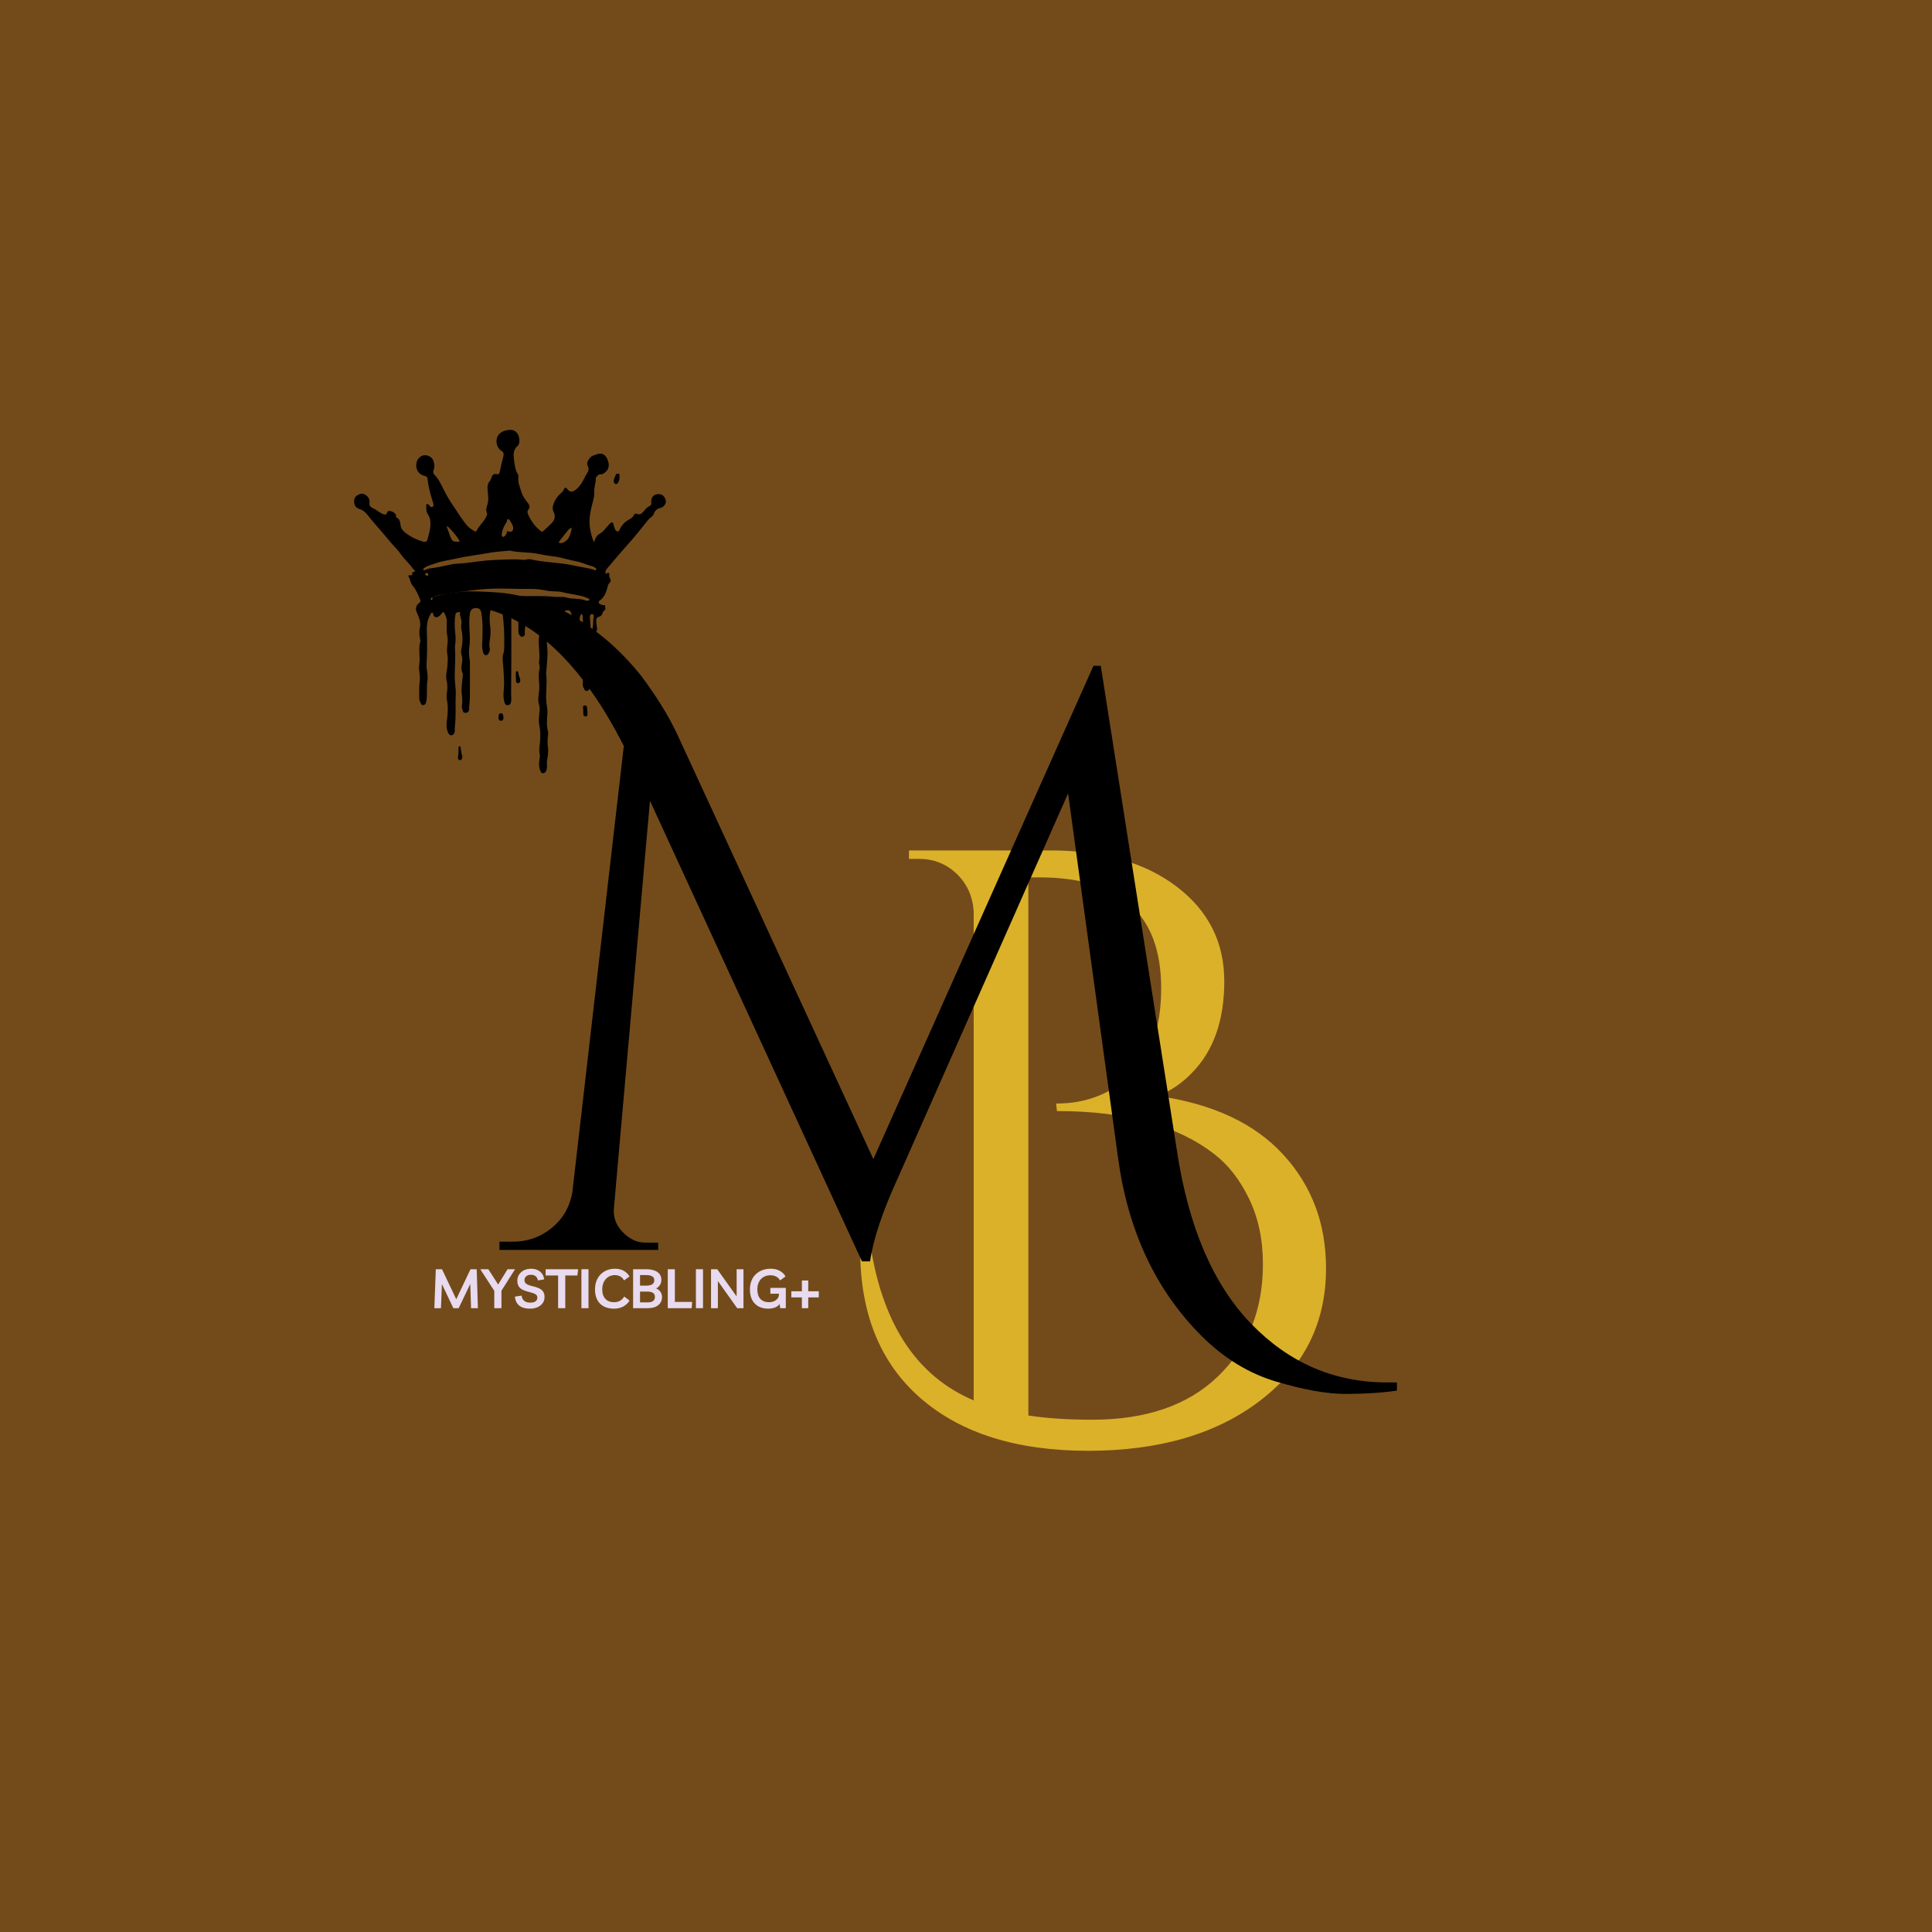 <svg version="1.0" preserveAspectRatio="xMidYMid meet" height="500" viewBox="0 0 375 375" zoomAndPan="magnify" width="500" xmlns:xlink="http://www.w3.org/1999/xlink" xmlns="http://www.w3.org/2000/svg"><defs><g></g><clipPath id="ed39c116aa"><path clip-rule="nonzero" d="M 68.531 83.352 L 129.281 83.352 L 129.281 150.102 L 68.531 150.102 Z M 68.531 83.352"></path></clipPath></defs><rect fill-opacity="1" height="450" y="-37.5" fill="#ffffff" width="450" x="-37.5"></rect><rect fill-opacity="1" height="450" y="-37.5" fill="#734b1a" width="450" x="-37.5"></rect><g clip-path="url(#ed39c116aa)"><path fill-rule="nonzero" fill-opacity="1" d="M 115.305 105.25 C 115.418 104.953 115.453 104.789 115.527 104.641 C 115.73 104.199 115.914 103.848 116.445 103.57 C 117.074 103.238 117.516 102.555 118.027 102.02 C 118.102 101.945 118.141 101.816 118.215 101.801 C 118.434 101.707 118.488 101.32 118.801 101.41 C 119.113 101.504 119.078 101.836 119.152 102.074 C 119.207 102.277 119.281 102.465 119.355 102.668 C 119.445 102.906 119.574 103.129 119.867 103.145 C 120.164 103.164 120.219 102.926 120.309 102.703 C 120.68 101.93 121.25 101.32 122.02 100.895 C 122.406 100.672 122.812 100.453 123.016 100.008 C 123.125 99.77 123.328 99.605 123.676 99.75 C 124.156 99.953 124.523 99.734 124.836 99.363 C 125.203 98.922 125.535 98.461 126.086 98.219 C 126.457 98.07 126.418 97.738 126.398 97.426 C 126.363 96.152 127.355 95.746 128.223 95.949 C 128.793 96.078 129.27 96.801 129.25 97.371 C 129.234 97.887 128.719 98.516 128.168 98.605 C 127.469 98.738 127.098 99.16 126.879 99.789 C 126.695 100.285 126.18 100.469 125.848 100.859 C 124.523 102.52 123.219 104.18 121.801 105.746 C 120.438 107.262 119.152 108.809 117.828 110.359 C 117.551 110.691 117.441 110.969 117.57 111.41 C 118.086 111.023 118.359 111.117 118.25 111.797 C 118.23 111.945 118.34 112.074 118.398 112.203 C 118.543 112.52 118.637 112.867 118.324 113.129 C 117.992 113.402 117.992 113.773 117.883 114.125 C 117.605 115.082 117.258 116.004 116.375 116.594 C 116.133 116.762 116.152 117.039 116.391 117.223 C 116.559 117.332 116.777 117.371 116.961 117.445 C 117.129 117.52 117.457 117.297 117.457 117.629 C 117.457 117.922 117.66 118.312 117.258 118.531 C 117.055 118.645 117.016 118.863 116.945 119.051 C 116.832 119.324 116.668 119.602 116.375 119.676 C 115.73 119.824 115.676 120.25 115.73 120.766 C 115.766 121.152 115.84 121.559 115.875 121.945 C 115.914 122.258 115.875 122.664 115.488 122.648 C 115.141 122.629 114.938 122.242 115.031 121.891 C 115.195 121.207 115.086 120.523 115.215 119.844 C 115.25 119.566 115.344 119.254 114.938 119.215 C 114.516 119.18 114.477 119.512 114.496 119.805 C 114.57 120.875 114.664 121.945 114.664 122.996 C 114.664 124.324 114.68 125.672 114.551 127 C 114.441 127.98 114.59 128.957 114.625 129.914 C 114.664 131.043 114.441 132.168 114.477 133.293 C 114.496 133.625 114.367 134.031 113.926 134.105 C 113.465 134.18 113.43 133.734 113.266 133.477 C 113.137 133.273 113.098 133.016 113.117 132.758 C 113.227 130.984 113.043 129.195 113.152 127.445 C 113.301 124.934 113.207 122.445 113.117 119.934 C 113.117 119.676 113.137 119.398 112.895 119.141 C 112.492 119.512 112.527 120.008 112.492 120.453 C 112.398 121.281 112.602 122.113 112.621 122.941 C 112.656 123.883 112.418 124.805 112.527 125.746 C 112.602 126.43 112.125 126.891 111.625 126.852 C 111.406 126.836 111.297 126.723 111.242 126.52 C 111 125.562 110.797 124.602 111.094 123.625 C 111.129 123.516 111.148 123.367 111.113 123.254 C 110.727 122.094 111.148 120.914 110.984 119.75 C 110.945 119.492 110.926 119.215 110.855 118.957 C 110.707 118.551 110.395 118.387 109.973 118.457 C 109.527 118.516 109.527 118.848 109.566 119.18 C 109.695 120.582 109.418 121.965 109.492 123.367 C 109.512 123.754 109.309 124.18 108.848 124.215 C 108.316 124.254 108.188 123.809 108.133 123.367 C 108.004 122.039 108.188 120.711 108.148 119.383 C 108.133 118.957 108.039 118.754 107.598 118.828 C 107.414 118.863 107.23 118.828 107.027 118.828 C 106.641 118.848 106.363 118.977 106.363 119.457 C 106.383 121.559 105.977 123.645 106.219 125.766 C 106.383 127.258 106.125 128.754 106.051 130.266 C 106.035 130.469 105.977 130.691 106.016 130.895 C 106.234 132.555 105.922 134.234 106.016 135.895 C 106.051 136.762 106.328 137.609 106.254 138.496 C 106.164 139.656 106.051 140.82 106.363 141.98 C 106.457 142.312 106.363 142.684 106.328 143.035 C 106.273 143.699 106.254 144.344 106.348 145.027 C 106.492 145.895 106.328 146.777 106.18 147.645 C 106.07 148.293 106.309 148.938 106.035 149.566 C 105.906 149.859 105.758 150.062 105.426 150.082 C 105.078 150.102 104.984 149.84 104.875 149.582 C 104.562 148.883 104.582 148.164 104.711 147.441 C 104.766 147.074 104.836 146.668 104.746 146.316 C 104.562 145.578 104.746 144.859 104.801 144.141 C 104.895 143.035 104.93 141.965 104.691 140.855 C 104.523 140.117 104.598 139.324 104.672 138.551 C 104.727 137.961 104.82 137.387 104.637 136.816 C 104.305 135.781 104.617 134.75 104.672 133.715 C 104.691 133.273 104.672 132.848 104.637 132.426 C 104.562 131.539 104.523 130.652 104.727 129.77 C 104.836 129.309 104.562 128.863 104.637 128.402 C 104.895 126.742 104.379 125.062 104.652 123.422 C 104.895 121.984 104.453 120.562 104.727 119.121 C 104.781 118.828 104.711 118.477 104.598 118.199 C 104.469 117.906 104.266 117.574 103.992 117.426 C 103.68 117.258 103.457 117.629 103.254 117.832 C 103.016 118.09 102.594 117.832 102.371 118.184 C 102.113 118.605 101.93 119.012 102.004 119.527 C 102.207 120.711 101.785 121.891 101.875 123.07 C 101.895 123.402 101.617 123.477 101.414 123.586 C 101.176 123.699 101.047 123.496 100.902 123.348 C 100.68 123.109 100.625 122.812 100.625 122.48 C 100.625 121.41 100.59 120.34 100.645 119.289 C 100.68 118.68 100.258 118.402 99.926 118.055 C 99.797 117.906 99.613 117.961 99.504 118.125 C 99.355 118.328 99.246 118.551 99.246 118.809 C 99.246 122.055 99.246 125.285 99.246 128.531 C 99.246 130.637 99.227 132.738 99.207 134.844 C 99.207 135.211 99.262 135.598 99.227 135.969 C 99.207 136.41 99.043 136.852 98.562 136.891 C 98.086 136.91 97.957 136.504 97.848 136.059 C 97.57 134.859 97.863 133.699 97.848 132.516 C 97.828 131.52 97.754 130.523 97.699 129.547 C 97.645 128.645 97.406 127.648 97.738 126.723 C 97.863 126.375 97.848 125.984 97.863 125.617 C 97.922 123.312 97.848 121.023 97.496 118.754 C 97.406 118.199 97.184 117.684 96.723 117.406 C 96.266 117.129 95.363 117.738 95.234 118.328 C 95.012 119.324 94.977 120.32 95.125 121.32 C 95.27 122.258 95.234 123.199 95.086 124.121 C 94.996 124.73 94.922 125.32 95.07 125.93 C 95.125 126.133 95.051 126.355 94.957 126.539 C 94.828 126.816 94.719 127.168 94.332 127.168 C 93.891 127.168 93.836 126.781 93.742 126.484 C 93.578 125.93 93.559 125.359 93.598 124.77 C 93.672 122.867 93.762 120.93 93.449 119.051 C 93.375 118.57 93.156 118.035 92.492 118.016 C 91.758 117.996 91.352 118.293 91.223 119.012 C 91.039 120.121 91.078 121.246 91.133 122.352 C 91.188 123.457 91.262 124.566 91.094 125.652 C 90.984 126.449 91.004 127.242 91.168 128.016 C 91.188 128.109 91.207 128.219 91.207 128.328 C 91.207 130.781 91.242 133.238 91.188 135.711 C 91.168 136.301 91.078 136.91 91.078 137.516 C 91.078 137.867 90.965 138.238 90.543 138.348 C 90.285 138.402 89.973 138.348 89.879 138.109 C 89.734 137.719 89.586 137.277 89.66 136.91 C 89.809 136.133 89.715 135.414 89.621 134.641 C 89.512 133.586 89.695 132.5 89.789 131.41 C 89.809 131.152 89.898 130.895 89.789 130.672 C 89.477 130.008 89.531 129.363 89.68 128.66 C 89.77 128.184 89.77 127.664 89.605 127.168 C 89.457 126.742 89.457 126.336 89.566 125.875 C 89.824 124.676 89.844 123.477 89.586 122.277 C 89.512 121.871 89.477 121.465 89.566 121.043 C 89.715 120.32 89.18 119.656 89.293 118.902 C 89.309 118.773 89.09 118.754 88.98 118.809 C 88.777 118.902 88.5 118.848 88.426 119.195 C 88.188 120.379 88.227 121.559 88.352 122.758 C 88.426 123.531 88.48 124.289 88.352 125.062 C 88.297 125.414 88.281 125.785 88.316 126.133 C 88.445 127.848 88.262 129.547 88.262 131.262 C 88.242 132.461 88.52 133.66 88.465 134.859 C 88.352 136.926 88.555 139.012 88.281 141.098 C 88.227 141.504 88.352 141.891 88.168 142.312 C 88.039 142.609 87.855 142.684 87.637 142.719 C 87.379 142.758 87.195 142.59 87.047 142.352 C 86.57 141.465 86.641 140.523 86.77 139.602 C 86.938 138.309 86.992 137.039 86.734 135.746 C 86.57 134.914 86.883 134.086 86.828 133.254 C 86.809 132.906 86.809 132.555 86.715 132.203 C 86.422 131.188 86.789 130.191 86.844 129.18 C 86.898 128.441 86.973 127.719 86.828 127 C 86.586 125.855 87.066 124.715 86.844 123.57 C 86.641 122.555 86.715 121.539 86.715 120.508 C 86.715 119.973 86.477 119.492 86.273 119.031 C 86.164 118.773 86 118.734 85.816 118.977 C 85.613 119.234 85.391 119.512 85.117 119.676 C 84.656 119.953 84.25 119.805 84.105 119.289 C 84.066 119.121 84.066 118.922 83.883 118.902 C 83.68 118.883 83.66 119.105 83.57 119.234 C 82.648 120.672 82.852 122.297 82.891 123.848 C 82.906 125.488 82.926 127.129 82.797 128.773 C 82.707 129.879 83.148 130.969 82.965 132.074 C 82.742 133.457 83 134.859 82.723 136.242 C 82.668 136.578 82.52 136.777 82.207 136.852 C 81.805 136.945 81.711 136.594 81.602 136.355 C 81.418 136.023 81.344 135.652 81.363 135.266 C 81.398 134.234 81.324 133.18 81.473 132.148 C 81.621 131.098 81.195 130.027 81.379 128.977 C 81.621 127.5 81.141 125.984 81.582 124.512 C 81.621 124.398 81.602 124.254 81.566 124.141 C 81.418 123.402 81.309 122.664 81.492 121.91 C 81.75 120.801 81.324 119.844 80.902 118.863 C 80.57 118.109 80.738 117.52 81.398 117 C 81.602 116.855 81.676 116.707 81.582 116.484 C 81.195 115.488 80.793 114.492 80.094 113.68 C 79.652 113.164 79.652 112.48 79.32 111.945 C 79.137 111.668 79.43 111.652 79.613 111.652 C 79.91 111.668 80.129 111.652 80 111.262 C 79.984 111.191 80 111.078 80.094 111.062 C 81.012 110.895 80.297 110.617 80.148 110.379 C 79.449 109.363 78.492 108.59 77.793 107.555 C 77.203 106.707 76.414 105.988 75.75 105.176 C 74.535 103.699 73.266 102.262 72.016 100.805 C 71.484 100.176 71.059 99.438 70.285 99.012 C 69.918 98.809 69.477 98.773 69.129 98.441 C 68.613 97.941 68.539 96.652 69.238 96.207 C 69.789 95.859 70.324 95.617 70.949 96.062 C 71.484 96.43 71.797 96.891 71.723 97.555 C 71.648 98.09 71.871 98.406 72.367 98.625 C 73.082 98.938 73.637 99.512 74.391 99.805 C 74.777 99.953 74.996 99.863 75.09 99.605 C 75.273 99.031 75.676 99.141 76.027 99.27 C 76.449 99.438 76.855 99.66 76.875 100.211 C 76.875 100.305 76.945 100.453 77.02 100.488 C 77.574 100.746 77.664 101.301 77.719 101.781 C 77.812 102.812 78.527 103.332 79.266 103.828 C 80.129 104.398 81.051 104.824 82.043 105.102 C 82.578 105.266 82.871 105.137 83 104.621 C 83.184 103.848 83.441 103.07 83.516 102.262 C 83.605 101.41 83.551 100.582 83.074 99.863 C 82.723 99.328 82.723 98.754 82.742 98.184 C 82.742 98.07 82.688 97.926 82.816 97.852 C 82.965 97.777 83.09 97.871 83.203 97.961 C 83.441 98.164 83.645 98.645 83.992 98.348 C 84.25 98.145 84.105 97.703 83.992 97.352 C 83.535 95.895 83.129 94.438 82.98 92.906 C 82.945 92.574 82.742 92.445 82.41 92.371 C 81.508 92.133 80.902 91.543 80.809 90.582 C 80.738 89.789 80.957 89.086 81.695 88.59 C 82.484 88.055 83.773 88.48 84.105 89.402 C 84.324 90.012 84.418 90.582 84.16 91.211 C 84.012 91.559 84.066 91.891 84.398 92.223 C 85.172 93.016 85.613 94.031 86.109 95.008 C 86.715 96.227 87.414 97.391 88.188 98.496 C 89.016 99.695 89.75 100.969 90.727 102.074 C 91.133 102.535 91.648 102.812 92.145 103.129 C 92.254 103.199 92.402 103.219 92.473 103.09 C 92.973 102.004 93.965 101.266 94.441 100.156 C 94.535 99.953 94.609 99.715 94.516 99.547 C 94.223 98.922 94.5 98.367 94.645 97.797 C 94.922 96.801 94.664 95.805 94.629 94.824 C 94.609 94.273 94.684 93.793 95.07 93.387 C 95.199 93.238 95.27 93.035 95.344 92.832 C 95.512 92.277 95.75 91.855 96.469 92.039 C 96.91 92.148 96.945 91.781 97.02 91.469 C 97.238 90.473 97.461 89.457 97.719 88.48 C 97.828 88.055 97.699 87.742 97.387 87.555 C 96.578 87.078 96.246 86.023 96.41 85.195 C 96.594 84.348 97.223 83.719 98.418 83.496 C 99.227 83.348 99.852 83.406 100.387 84.086 C 100.863 84.715 101.031 86.062 100.461 86.559 C 99.504 87.391 99.668 88.441 99.797 89.438 C 99.906 90.344 100.035 91.281 100.551 92.113 C 100.605 92.207 100.645 92.352 100.625 92.48 C 100.461 93.609 100.938 94.605 101.25 95.617 C 101.488 96.34 101.93 96.945 102.391 97.539 C 102.668 97.906 103.016 98.348 102.574 98.883 C 102.301 99.199 102.355 99.547 102.539 99.938 C 103.109 101.152 103.844 102.203 104.91 103.035 C 105.078 103.164 105.207 103.293 105.371 103.145 C 105.996 102.574 106.641 102.02 107.211 101.395 C 107.746 100.805 107.801 100.066 107.449 99.344 C 107.156 98.754 107.285 98.238 107.488 97.668 C 107.781 96.891 108.262 96.266 108.867 95.73 C 109.086 95.543 109.328 95.324 109.418 95.066 C 109.656 94.383 109.914 94.695 110.172 95.008 C 110.559 95.473 111.039 95.527 111.496 95.23 C 112.438 94.641 112.969 93.699 113.449 92.758 C 113.539 92.574 113.648 92.336 113.762 92.168 C 114.129 91.598 114.477 91.117 114.035 90.344 C 113.723 89.809 114.496 88.625 115.121 88.422 C 115.324 88.367 115.527 88.312 115.711 88.219 C 116.852 87.723 117.66 88.277 118.027 89.492 C 118.379 90.582 118.027 91.395 117.074 91.965 C 116.742 92.168 116.262 91.91 115.949 92.352 C 115.84 92.5 115.637 92.668 115.637 92.832 C 115.691 93.738 115.27 94.586 115.344 95.488 C 115.398 96.137 115.234 96.727 115.086 97.336 C 114.664 98.938 114.277 100.562 114.477 102.242 C 114.625 103.164 114.789 104.18 115.305 105.25 Z M 98.969 106.871 C 97.625 107 96.41 107.074 95.234 107.262 C 93.801 107.5 92.363 107.758 90.949 107.961 C 89.68 108.145 88.445 108.461 87.176 108.699 C 86.199 108.883 85.188 109.066 84.25 109.438 C 83.59 109.695 82.852 109.824 82.281 110.305 C 82.207 110.379 82.098 110.434 82.137 110.562 C 82.191 110.73 82.336 110.691 82.449 110.656 C 82.777 110.543 83.109 110.359 83.461 110.324 C 84.691 110.195 85.887 109.898 87.102 109.66 C 87.598 109.566 88.078 109.438 88.574 109.418 C 89.992 109.383 91.391 109.16 92.77 108.977 C 94.957 108.68 97.148 108.625 99.336 108.57 C 100.129 108.551 100.918 108.605 101.711 108.664 C 102.133 108.68 102.52 108.461 102.941 108.551 C 105.723 109.215 108.609 109.141 111.406 109.77 C 112.637 110.047 113.891 110.195 115.105 110.527 C 115.289 110.582 115.562 110.859 115.711 110.543 C 115.84 110.23 115.418 110.23 115.27 110.047 C 115.234 109.992 115.121 109.953 115.047 109.934 C 113.926 109.66 112.879 109.125 111.699 108.922 C 110.449 108.699 109.215 108.258 107.965 108.07 C 106.844 107.906 105.703 107.777 104.617 107.535 C 102.703 107.113 100.734 107.316 98.969 106.871 Z M 113.816 116.613 C 114.055 116.523 114.312 116.688 114.387 116.449 C 114.461 116.191 114.184 116.191 114.035 116.098 C 113.906 116.023 113.777 115.988 113.633 115.93 C 112.18 115.395 110.613 115.34 109.125 114.934 C 108.223 114.695 107.266 114.859 106.328 114.676 C 105.262 114.457 104.156 114.289 103.055 114.309 C 101.582 114.328 100.09 114.289 98.621 114.254 C 96.781 114.215 94.957 114.234 93.137 114.418 C 91.5 114.602 89.844 114.789 88.207 115.027 C 87.617 115.121 87.027 115.25 86.441 115.34 C 85.574 115.488 84.676 115.598 83.863 115.969 C 83.719 116.043 83.551 116.133 83.625 116.336 C 83.699 116.504 83.902 116.484 84.012 116.43 C 84.746 116.098 85.539 116.078 86.312 116.098 C 88.098 116.133 89.844 115.617 91.648 115.672 C 92.953 115.711 94.258 115.508 95.547 115.508 C 97.352 115.508 99.152 115.543 100.957 115.656 C 103.145 115.785 105.371 115.582 107.562 115.84 C 108.352 115.93 109.145 115.746 109.914 115.969 C 111.203 116.355 112.602 116.059 113.816 116.613 Z M 99.613 102.426 C 99.594 102.059 99.375 101.707 99.172 101.355 C 99.023 101.117 98.879 100.766 98.621 100.766 C 98.363 100.766 98.418 101.172 98.309 101.375 C 98.25 101.484 98.16 101.578 98.105 101.688 C 97.828 102.203 97.535 102.723 97.441 103.332 C 97.406 103.664 97.258 104.125 97.609 104.199 C 97.922 104.254 98.195 103.828 98.363 103.477 C 98.379 103.441 98.363 103.402 98.363 103.348 C 98.363 103.109 98.473 103.07 98.691 103.145 C 99.246 103.367 99.633 103.09 99.613 102.426 Z M 86.863 102.133 C 86.809 102.168 86.77 102.188 86.715 102.223 C 86.809 102.465 86.863 102.723 86.973 102.961 C 87.27 103.664 87.379 104.438 87.91 105.008 C 88.039 105.137 89.035 105.211 89.145 105.102 C 89.219 105.027 89.199 104.953 89.145 104.879 C 88.52 103.867 87.727 102.98 86.863 102.133 Z M 110.926 102.406 C 110.707 102.555 110.469 102.668 110.32 102.852 C 109.715 103.57 109.145 104.309 108.574 105.047 C 108.352 105.324 108.535 105.398 108.793 105.414 C 109.344 105.453 110.156 104.863 110.395 104.363 C 110.688 103.754 110.945 103.164 110.926 102.406 Z M 83.109 111.539 C 83.129 111.355 83.055 111.207 82.852 111.207 C 82.707 111.207 82.52 111.246 82.52 111.395 C 82.52 111.633 82.742 111.707 82.926 111.762 C 83.09 111.816 83.09 111.652 83.109 111.539 Z M 83.109 111.539" fill="#000000"></path></g><path fill-rule="nonzero" fill-opacity="1" d="M 120.238 92.5 C 120.293 92.941 120.18 93.312 119.996 93.625 C 119.887 93.809 119.723 94.051 119.465 93.941 C 119.262 93.848 119.133 93.664 119.133 93.406 C 119.133 92.941 119.336 92.574 119.52 92.168 C 119.609 91.965 119.812 91.891 120.035 91.945 C 120.422 92.039 120.18 92.352 120.238 92.5 Z M 120.238 92.5" fill="#000000"></path><path fill-rule="nonzero" fill-opacity="1" d="M 89.75 146.836 C 89.695 147.184 89.695 147.555 89.273 147.535 C 88.867 147.516 88.852 147.129 88.906 146.891 C 88.996 146.316 89.016 145.746 88.996 145.156 C 88.996 144.988 89.051 144.859 89.238 144.84 C 89.422 144.84 89.367 145.008 89.402 145.117 C 89.496 145.691 89.531 146.301 89.75 146.836 Z M 89.75 146.836" fill="#000000"></path><path fill-rule="nonzero" fill-opacity="1" d="M 113.191 137.848 C 113.191 137.832 113.191 137.812 113.191 137.793 C 113.246 137.48 112.934 136.945 113.523 136.926 C 114.074 136.91 113.891 137.461 113.98 137.777 C 114.055 138.035 114.02 138.348 114.02 138.641 C 114.02 138.844 114 139.066 113.688 139.047 C 113.41 139.047 113.246 138.957 113.227 138.66 C 113.207 138.383 113.207 138.125 113.191 137.848 Z M 113.191 137.848" fill="#000000"></path><path fill-rule="nonzero" fill-opacity="1" d="M 100.992 132.02 C 100.957 132.297 100.918 132.555 100.605 132.609 C 100.273 132.664 100.164 132.387 100.145 132.148 C 100.109 131.613 100.129 131.059 100.129 130.523 C 100.129 130.379 100.184 130.285 100.332 130.285 C 100.441 130.285 100.59 130.32 100.59 130.434 C 100.59 131.004 100.918 131.484 100.992 132.02 Z M 100.992 132.02" fill="#000000"></path><path fill-rule="nonzero" fill-opacity="1" d="M 96.742 139.234 C 96.816 138.918 96.742 138.441 97.203 138.441 C 97.645 138.422 97.699 138.902 97.719 139.234 C 97.738 139.508 97.68 139.898 97.238 139.898 C 96.816 139.898 96.762 139.582 96.742 139.234 Z M 96.742 139.234" fill="#000000"></path><g fill-opacity="1" fill="#dbb12a"><g transform="translate(166.805, 279.317)"><g><path d="M 64.625 -71.156 C 62.664 -69.094 60.438 -67.57 57.938 -66.594 C 68.594 -65.062 76.695 -61.273 82.25 -55.234 C 87.801 -49.203 90.578 -41.832 90.578 -33.125 C 90.578 -22.57 86.332 -14.031 77.844 -7.5 C 69.352 -0.977 58.195 2.281 44.375 2.281 C 30.562 2.281 19.738 -1.113 11.906 -7.906 C 4.07 -14.707 0.156 -24.312 0.156 -36.719 C 0.156 -37.375 0.156 -38.023 0.156 -38.672 L 1.953 -39 C 4.129 -22.789 10.875 -12.289 22.188 -7.5 L 22.188 -102.484 C 21.969 -105.422 20.852 -107.844 18.844 -109.75 C 16.832 -111.656 14.41 -112.609 11.578 -112.609 L 9.625 -112.609 L 9.625 -114.25 L 37.047 -114.25 C 47.266 -114.25 55.445 -111.906 61.594 -107.219 C 67.75 -102.539 70.828 -96.422 70.828 -88.859 C 70.828 -81.297 68.758 -75.395 64.625 -71.156 Z M 32.797 -109.016 L 32.797 -4.562 C 36.391 -4.02 40.523 -3.75 45.203 -3.75 C 55.648 -3.75 63.781 -6.551 69.594 -12.156 C 75.414 -17.758 78.328 -25.023 78.328 -33.953 C 78.328 -38.734 77.426 -42.973 75.625 -46.672 C 73.832 -50.367 71.578 -53.254 68.859 -55.328 C 61.68 -60.879 51.566 -63.656 38.516 -63.656 C 38.398 -63.656 38.344 -63.656 38.344 -63.656 L 38.188 -65.125 C 38.289 -65.125 38.344 -65.125 38.344 -65.125 C 43.895 -65.125 48.656 -66.941 52.625 -70.578 C 56.594 -74.223 58.578 -79.859 58.578 -87.484 C 58.578 -101.836 50.691 -109.016 34.922 -109.016 Z M 32.797 -109.016"></path></g></g></g><g fill-opacity="1" fill="#000000"><g transform="translate(94.565, 242.608)"><g><path d="M 174.672 25.719 C 175.305 25.719 175.941 25.719 176.578 25.719 L 176.578 27.312 C 173.617 27.738 170.312 27.953 166.656 27.953 C 163 27.953 158.5 27.156 153.156 25.562 C 147.812 23.977 142.969 21.016 138.625 16.672 C 129.738 7.773 124.344 -3.758 122.438 -17.938 L 112.75 -88.609 L 79.719 -13.969 C 76.75 -7.508 74.945 -2.113 74.312 2.219 L 72.734 2.219 L 31.594 -87.172 L 24.609 -8.25 C 24.398 -6.457 24.957 -4.867 26.281 -3.484 C 27.602 -2.109 29.055 -1.422 30.641 -1.422 L 33.188 -1.422 L 33.188 0 L 2.375 0 L 2.375 -1.594 L 4.922 -1.594 C 7.773 -1.594 10.285 -2.461 12.453 -4.203 C 14.629 -5.953 15.984 -8.254 16.516 -11.109 L 26.516 -97.812 C 17.203 -116.133 6.035 -125.297 -6.984 -125.297 C -8.148 -125.297 -9.367 -125.238 -10.641 -125.125 L -10.641 -126.719 C -7.785 -127.457 -5.457 -127.828 -3.656 -127.828 C -1.852 -127.828 0.102 -127.75 2.219 -127.594 C 4.344 -127.438 6.832 -126.93 9.688 -126.078 C 12.539 -125.234 15.238 -123.988 17.781 -122.344 C 20.32 -120.707 22.547 -119.016 24.453 -117.266 C 26.359 -115.523 28.16 -113.594 29.859 -111.469 C 32.711 -107.664 34.988 -104.016 36.688 -100.516 L 74.953 -17.625 L 117.672 -113.375 L 119.094 -113.375 L 133.859 -19.375 C 136.086 -4.551 140.879 6.664 148.234 14.281 C 155.586 21.906 164.398 25.719 174.672 25.719 Z M 174.672 25.719"></path></g></g></g><g fill-opacity="0.4" fill="#734b1a"><g transform="translate(84.239, 253.905)"><g><path d="M 0.734 0 L 1.016 -7.562 L 2.219 -7.562 L 4.984 -1.734 L 7.75 -7.562 L 8.953 -7.562 L 9.188 0 L 7.859 0 L 7.703 -4.703 L 5.453 0 L 4.422 0 L 2.203 -4.672 L 2.016 0 Z M 0.734 0"></path></g></g></g><g fill-opacity="0.4" fill="#734b1a"><g transform="translate(94.166, 253.905)"><g><path d="M 6.469 -7.562 L 3.828 -3.391 L 3.828 0 L 2.438 0 L 2.438 -3.359 L -0.281 -7.562 L 1.281 -7.562 L 3.188 -4.594 L 5.016 -7.562 Z M 6.469 -7.562"></path></g></g></g><g fill-opacity="0.4" fill="#734b1a"><g transform="translate(100.406, 253.905)"><g><path d="M 3.125 0.094 C 2.238 0.094 1.547 -0.102 1.047 -0.5 C 0.555 -0.895 0.273 -1.477 0.203 -2.25 L 1.5 -2.438 C 1.625 -1.531 2.188 -1.078 3.188 -1.078 C 3.625 -1.078 3.961 -1.16 4.203 -1.328 C 4.441 -1.504 4.562 -1.75 4.562 -2.062 C 4.562 -2.344 4.441 -2.555 4.203 -2.703 C 3.961 -2.848 3.578 -2.988 3.047 -3.125 C 2.547 -3.238 2.117 -3.379 1.766 -3.547 C 1.41 -3.711 1.141 -3.938 0.953 -4.219 C 0.766 -4.508 0.672 -4.891 0.672 -5.359 C 0.672 -5.797 0.785 -6.188 1.016 -6.531 C 1.242 -6.883 1.562 -7.16 1.969 -7.359 C 2.375 -7.555 2.844 -7.656 3.375 -7.656 C 4.07 -7.656 4.645 -7.469 5.094 -7.094 C 5.539 -6.727 5.805 -6.227 5.891 -5.594 L 4.672 -5.391 C 4.523 -6.117 4.07 -6.484 3.312 -6.484 C 2.938 -6.484 2.633 -6.391 2.406 -6.203 C 2.176 -6.016 2.062 -5.766 2.062 -5.453 C 2.062 -5.141 2.176 -4.898 2.406 -4.734 C 2.633 -4.566 3.02 -4.414 3.562 -4.281 C 4.051 -4.176 4.473 -4.047 4.828 -3.891 C 5.18 -3.734 5.457 -3.52 5.656 -3.25 C 5.852 -2.988 5.953 -2.625 5.953 -2.156 C 5.953 -1.707 5.832 -1.316 5.594 -0.984 C 5.352 -0.648 5.02 -0.383 4.594 -0.188 C 4.176 0 3.688 0.094 3.125 0.094 Z M 3.125 0.094"></path></g></g></g><g fill-opacity="0.4" fill="#734b1a"><g transform="translate(106.634, 253.905)"><g><path d="M 6.25 -7.562 L 6.094 -6.344 L 3.75 -6.344 L 3.75 0 L 2.359 0 L 2.359 -6.344 L -0.062 -6.344 L -0.062 -7.562 Z M 6.25 -7.562"></path></g></g></g><g fill-opacity="0.4" fill="#734b1a"><g transform="translate(112.735, 253.905)"><g><path d="M 0.781 0 L 0.781 -7.562 L 2.156 -7.562 L 2.156 0 Z M 0.781 0"></path></g></g></g><g fill-opacity="0.4" fill="#734b1a"><g transform="translate(115.669, 253.905)"><g><path d="M 7.188 -1.469 C 6.883 -0.969 6.469 -0.582 5.938 -0.312 C 5.414 -0.039 4.832 0.094 4.188 0.094 C 3.406 0.094 2.738 -0.051 2.188 -0.344 C 1.633 -0.645 1.211 -1.07 0.922 -1.625 C 0.629 -2.188 0.484 -2.852 0.484 -3.625 C 0.484 -4.426 0.645 -5.129 0.969 -5.734 C 1.289 -6.336 1.742 -6.805 2.328 -7.141 C 2.91 -7.484 3.586 -7.656 4.359 -7.656 C 5.004 -7.656 5.555 -7.531 6.016 -7.281 C 6.484 -7.039 6.875 -6.664 7.188 -6.156 L 6.125 -5.391 C 5.938 -5.742 5.688 -6.004 5.375 -6.172 C 5.062 -6.336 4.719 -6.422 4.344 -6.422 C 3.863 -6.422 3.438 -6.301 3.062 -6.062 C 2.695 -5.832 2.41 -5.508 2.203 -5.094 C 1.992 -4.676 1.891 -4.195 1.891 -3.656 C 1.891 -2.863 2.094 -2.25 2.5 -1.812 C 2.906 -1.375 3.473 -1.156 4.203 -1.156 C 4.609 -1.156 4.977 -1.242 5.312 -1.422 C 5.656 -1.609 5.938 -1.891 6.156 -2.266 Z M 7.188 -1.469"></path></g></g></g><g fill-opacity="0.4" fill="#734b1a"><g transform="translate(122.769, 253.905)"><g><path d="M 0.781 0 L 0.781 -7.562 L 3.281 -7.562 C 4.238 -7.562 4.973 -7.383 5.484 -7.031 C 6.004 -6.676 6.266 -6.16 6.266 -5.484 C 6.266 -5.129 6.176 -4.805 6 -4.516 C 5.82 -4.223 5.57 -3.992 5.25 -3.828 C 5.594 -3.691 5.867 -3.477 6.078 -3.188 C 6.285 -2.895 6.391 -2.551 6.391 -2.156 C 6.391 -1.5 6.145 -0.973 5.656 -0.578 C 5.164 -0.191 4.492 0 3.641 0 Z M 3.312 -6.422 L 2.125 -6.422 L 2.125 -4.375 L 3.281 -4.375 C 3.82 -4.375 4.223 -4.457 4.484 -4.625 C 4.754 -4.789 4.891 -5.055 4.891 -5.422 C 4.891 -5.766 4.758 -6.016 4.5 -6.172 C 4.25 -6.336 3.852 -6.422 3.312 -6.422 Z M 2.125 -1.125 L 3.609 -1.125 C 4.035 -1.125 4.375 -1.207 4.625 -1.375 C 4.883 -1.551 5.016 -1.82 5.016 -2.188 C 5.016 -2.875 4.535 -3.219 3.578 -3.219 L 2.125 -3.219 Z M 2.125 -1.125"></path></g></g></g><g fill-opacity="0.4" fill="#734b1a"><g transform="translate(129.498, 253.905)"><g><path d="M 0.781 0 L 0.781 -7.562 L 2.156 -7.562 L 2.156 -1.219 L 5.516 -1.219 L 5.422 0 Z M 0.781 0"></path></g></g></g><g fill-opacity="0.4" fill="#734b1a"><g transform="translate(134.961, 253.905)"><g><path d="M 0.781 0 L 0.781 -7.562 L 2.156 -7.562 L 2.156 0 Z M 0.781 0"></path></g></g></g><g fill-opacity="0.4" fill="#734b1a"><g transform="translate(137.894, 253.905)"><g><path d="M 5.75 -7.562 L 7.078 -7.562 L 7.078 0 L 5.859 0 L 2.109 -5.266 L 2.109 0 L 0.781 0 L 0.781 -7.562 L 1.984 -7.562 L 5.75 -2.281 Z M 5.75 -7.562"></path></g></g></g><g fill-opacity="0.4" fill="#734b1a"><g transform="translate(145.739, 253.905)"><g><path d="M 4.453 -3.938 L 7.453 -3.938 L 7.453 0 L 6.359 0 L 6.25 -0.812 C 6 -0.477 5.68 -0.242 5.297 -0.109 C 4.91 0.023 4.488 0.094 4.031 0.094 C 3.312 0.094 2.68 -0.051 2.141 -0.344 C 1.609 -0.645 1.195 -1.07 0.906 -1.625 C 0.625 -2.188 0.484 -2.852 0.484 -3.625 C 0.484 -4.426 0.645 -5.129 0.969 -5.734 C 1.301 -6.336 1.77 -6.805 2.375 -7.141 C 2.977 -7.484 3.691 -7.656 4.516 -7.656 C 5.18 -7.656 5.75 -7.531 6.219 -7.281 C 6.695 -7.039 7.094 -6.672 7.406 -6.172 L 6.344 -5.391 C 6.145 -5.734 5.883 -5.984 5.562 -6.141 C 5.238 -6.305 4.879 -6.391 4.484 -6.391 C 3.961 -6.391 3.508 -6.273 3.125 -6.047 C 2.738 -5.816 2.441 -5.492 2.234 -5.078 C 2.023 -4.672 1.922 -4.195 1.922 -3.656 C 1.922 -2.852 2.117 -2.234 2.516 -1.797 C 2.922 -1.367 3.473 -1.156 4.172 -1.156 C 4.504 -1.156 4.816 -1.211 5.109 -1.328 C 5.41 -1.453 5.656 -1.629 5.844 -1.859 C 6.031 -2.098 6.125 -2.395 6.125 -2.75 L 6.125 -2.812 L 4.453 -2.812 Z M 4.453 -3.938"></path></g></g></g><g fill-opacity="0.4" fill="#734b1a"><g transform="translate(153.732, 253.905)"><g><path d="M 2.578 -5.375 L 3.812 -5.375 L 3.812 -3.281 L 5.859 -3.281 L 5.859 -2.094 L 3.812 -2.094 L 3.812 0 L 2.578 0 L 2.578 -2.094 L 0.531 -2.094 L 0.531 -3.281 L 2.578 -3.281 Z M 2.578 -5.375"></path></g></g></g><g fill-opacity="1" fill="#e8daef"><g transform="translate(83.574, 253.917)"><g><path d="M 0.734 0 L 1.016 -7.562 L 2.219 -7.562 L 4.984 -1.734 L 7.75 -7.562 L 8.953 -7.562 L 9.188 0 L 7.859 0 L 7.703 -4.703 L 5.453 0 L 4.422 0 L 2.203 -4.672 L 2.016 0 Z M 0.734 0"></path></g></g></g><g fill-opacity="1" fill="#e8daef"><g transform="translate(93.502, 253.917)"><g><path d="M 6.469 -7.562 L 3.828 -3.391 L 3.828 0 L 2.438 0 L 2.438 -3.359 L -0.281 -7.562 L 1.281 -7.562 L 3.188 -4.594 L 5.016 -7.562 Z M 6.469 -7.562"></path></g></g></g><g fill-opacity="1" fill="#e8daef"><g transform="translate(99.741, 253.917)"><g><path d="M 3.125 0.094 C 2.238 0.094 1.547 -0.102 1.047 -0.5 C 0.555 -0.895 0.273 -1.477 0.203 -2.25 L 1.5 -2.438 C 1.625 -1.531 2.188 -1.078 3.188 -1.078 C 3.625 -1.078 3.961 -1.16 4.203 -1.328 C 4.441 -1.504 4.562 -1.75 4.562 -2.062 C 4.562 -2.344 4.441 -2.555 4.203 -2.703 C 3.961 -2.848 3.578 -2.988 3.047 -3.125 C 2.547 -3.238 2.117 -3.379 1.766 -3.547 C 1.41 -3.711 1.141 -3.938 0.953 -4.219 C 0.766 -4.508 0.672 -4.891 0.672 -5.359 C 0.672 -5.797 0.785 -6.188 1.016 -6.531 C 1.242 -6.883 1.562 -7.16 1.969 -7.359 C 2.375 -7.555 2.844 -7.656 3.375 -7.656 C 4.07 -7.656 4.645 -7.469 5.094 -7.094 C 5.539 -6.727 5.805 -6.227 5.891 -5.594 L 4.672 -5.391 C 4.523 -6.117 4.07 -6.484 3.312 -6.484 C 2.938 -6.484 2.633 -6.391 2.406 -6.203 C 2.176 -6.016 2.062 -5.766 2.062 -5.453 C 2.062 -5.141 2.176 -4.898 2.406 -4.734 C 2.633 -4.566 3.02 -4.414 3.562 -4.281 C 4.051 -4.176 4.473 -4.047 4.828 -3.891 C 5.18 -3.734 5.457 -3.52 5.656 -3.25 C 5.852 -2.988 5.953 -2.625 5.953 -2.156 C 5.953 -1.707 5.832 -1.316 5.594 -0.984 C 5.352 -0.648 5.02 -0.383 4.594 -0.188 C 4.176 0 3.688 0.094 3.125 0.094 Z M 3.125 0.094"></path></g></g></g><g fill-opacity="1" fill="#e8daef"><g transform="translate(105.97, 253.917)"><g><path d="M 6.25 -7.562 L 6.094 -6.344 L 3.75 -6.344 L 3.75 0 L 2.359 0 L 2.359 -6.344 L -0.062 -6.344 L -0.062 -7.562 Z M 6.25 -7.562"></path></g></g></g><g fill-opacity="1" fill="#e8daef"><g transform="translate(112.071, 253.917)"><g><path d="M 0.781 0 L 0.781 -7.562 L 2.156 -7.562 L 2.156 0 Z M 0.781 0"></path></g></g></g><g fill-opacity="1" fill="#e8daef"><g transform="translate(115.004, 253.917)"><g><path d="M 7.188 -1.469 C 6.883 -0.969 6.469 -0.582 5.938 -0.312 C 5.414 -0.039 4.832 0.094 4.188 0.094 C 3.406 0.094 2.738 -0.051 2.188 -0.344 C 1.633 -0.645 1.211 -1.07 0.922 -1.625 C 0.629 -2.188 0.484 -2.852 0.484 -3.625 C 0.484 -4.426 0.645 -5.129 0.969 -5.734 C 1.289 -6.336 1.742 -6.805 2.328 -7.141 C 2.91 -7.484 3.586 -7.656 4.359 -7.656 C 5.004 -7.656 5.555 -7.531 6.016 -7.281 C 6.484 -7.039 6.875 -6.664 7.188 -6.156 L 6.125 -5.391 C 5.938 -5.742 5.688 -6.004 5.375 -6.172 C 5.062 -6.336 4.719 -6.422 4.344 -6.422 C 3.863 -6.422 3.438 -6.301 3.062 -6.062 C 2.695 -5.832 2.41 -5.508 2.203 -5.094 C 1.992 -4.676 1.891 -4.195 1.891 -3.656 C 1.891 -2.863 2.094 -2.25 2.5 -1.812 C 2.906 -1.375 3.473 -1.156 4.203 -1.156 C 4.609 -1.156 4.977 -1.242 5.312 -1.422 C 5.656 -1.609 5.938 -1.891 6.156 -2.266 Z M 7.188 -1.469"></path></g></g></g><g fill-opacity="1" fill="#e8daef"><g transform="translate(122.105, 253.917)"><g><path d="M 0.781 0 L 0.781 -7.562 L 3.281 -7.562 C 4.238 -7.562 4.973 -7.383 5.484 -7.031 C 6.004 -6.676 6.266 -6.16 6.266 -5.484 C 6.266 -5.129 6.176 -4.805 6 -4.516 C 5.82 -4.223 5.57 -3.992 5.25 -3.828 C 5.594 -3.691 5.867 -3.477 6.078 -3.188 C 6.285 -2.895 6.391 -2.551 6.391 -2.156 C 6.391 -1.5 6.145 -0.973 5.656 -0.578 C 5.164 -0.191 4.492 0 3.641 0 Z M 3.312 -6.422 L 2.125 -6.422 L 2.125 -4.375 L 3.281 -4.375 C 3.82 -4.375 4.223 -4.457 4.484 -4.625 C 4.754 -4.789 4.891 -5.055 4.891 -5.422 C 4.891 -5.766 4.758 -6.016 4.5 -6.172 C 4.25 -6.336 3.852 -6.422 3.312 -6.422 Z M 2.125 -1.125 L 3.609 -1.125 C 4.035 -1.125 4.375 -1.207 4.625 -1.375 C 4.883 -1.551 5.016 -1.82 5.016 -2.188 C 5.016 -2.875 4.535 -3.219 3.578 -3.219 L 2.125 -3.219 Z M 2.125 -1.125"></path></g></g></g><g fill-opacity="1" fill="#e8daef"><g transform="translate(128.833, 253.917)"><g><path d="M 0.781 0 L 0.781 -7.562 L 2.156 -7.562 L 2.156 -1.219 L 5.516 -1.219 L 5.422 0 Z M 0.781 0"></path></g></g></g><g fill-opacity="1" fill="#e8daef"><g transform="translate(134.296, 253.917)"><g><path d="M 0.781 0 L 0.781 -7.562 L 2.156 -7.562 L 2.156 0 Z M 0.781 0"></path></g></g></g><g fill-opacity="1" fill="#e8daef"><g transform="translate(137.23, 253.917)"><g><path d="M 5.75 -7.562 L 7.078 -7.562 L 7.078 0 L 5.859 0 L 2.109 -5.266 L 2.109 0 L 0.781 0 L 0.781 -7.562 L 1.984 -7.562 L 5.75 -2.281 Z M 5.75 -7.562"></path></g></g></g><g fill-opacity="1" fill="#e8daef"><g transform="translate(145.074, 253.917)"><g><path d="M 4.453 -3.938 L 7.453 -3.938 L 7.453 0 L 6.359 0 L 6.25 -0.812 C 6 -0.477 5.68 -0.242 5.297 -0.109 C 4.91 0.023 4.488 0.094 4.031 0.094 C 3.312 0.094 2.68 -0.051 2.141 -0.344 C 1.609 -0.645 1.195 -1.07 0.906 -1.625 C 0.625 -2.188 0.484 -2.852 0.484 -3.625 C 0.484 -4.426 0.645 -5.129 0.969 -5.734 C 1.301 -6.336 1.77 -6.805 2.375 -7.141 C 2.977 -7.484 3.691 -7.656 4.516 -7.656 C 5.18 -7.656 5.75 -7.531 6.219 -7.281 C 6.695 -7.039 7.094 -6.672 7.406 -6.172 L 6.344 -5.391 C 6.145 -5.734 5.883 -5.984 5.562 -6.141 C 5.238 -6.305 4.879 -6.391 4.484 -6.391 C 3.961 -6.391 3.508 -6.273 3.125 -6.047 C 2.738 -5.816 2.441 -5.492 2.234 -5.078 C 2.023 -4.672 1.922 -4.195 1.922 -3.656 C 1.922 -2.852 2.117 -2.234 2.516 -1.797 C 2.922 -1.367 3.473 -1.156 4.172 -1.156 C 4.504 -1.156 4.816 -1.211 5.109 -1.328 C 5.41 -1.453 5.656 -1.629 5.844 -1.859 C 6.031 -2.098 6.125 -2.395 6.125 -2.75 L 6.125 -2.812 L 4.453 -2.812 Z M 4.453 -3.938"></path></g></g></g><g fill-opacity="1" fill="#e8daef"><g transform="translate(153.067, 253.917)"><g><path d="M 2.578 -5.375 L 3.812 -5.375 L 3.812 -3.281 L 5.859 -3.281 L 5.859 -2.094 L 3.812 -2.094 L 3.812 0 L 2.578 0 L 2.578 -2.094 L 0.531 -2.094 L 0.531 -3.281 L 2.578 -3.281 Z M 2.578 -5.375"></path></g></g></g></svg>
